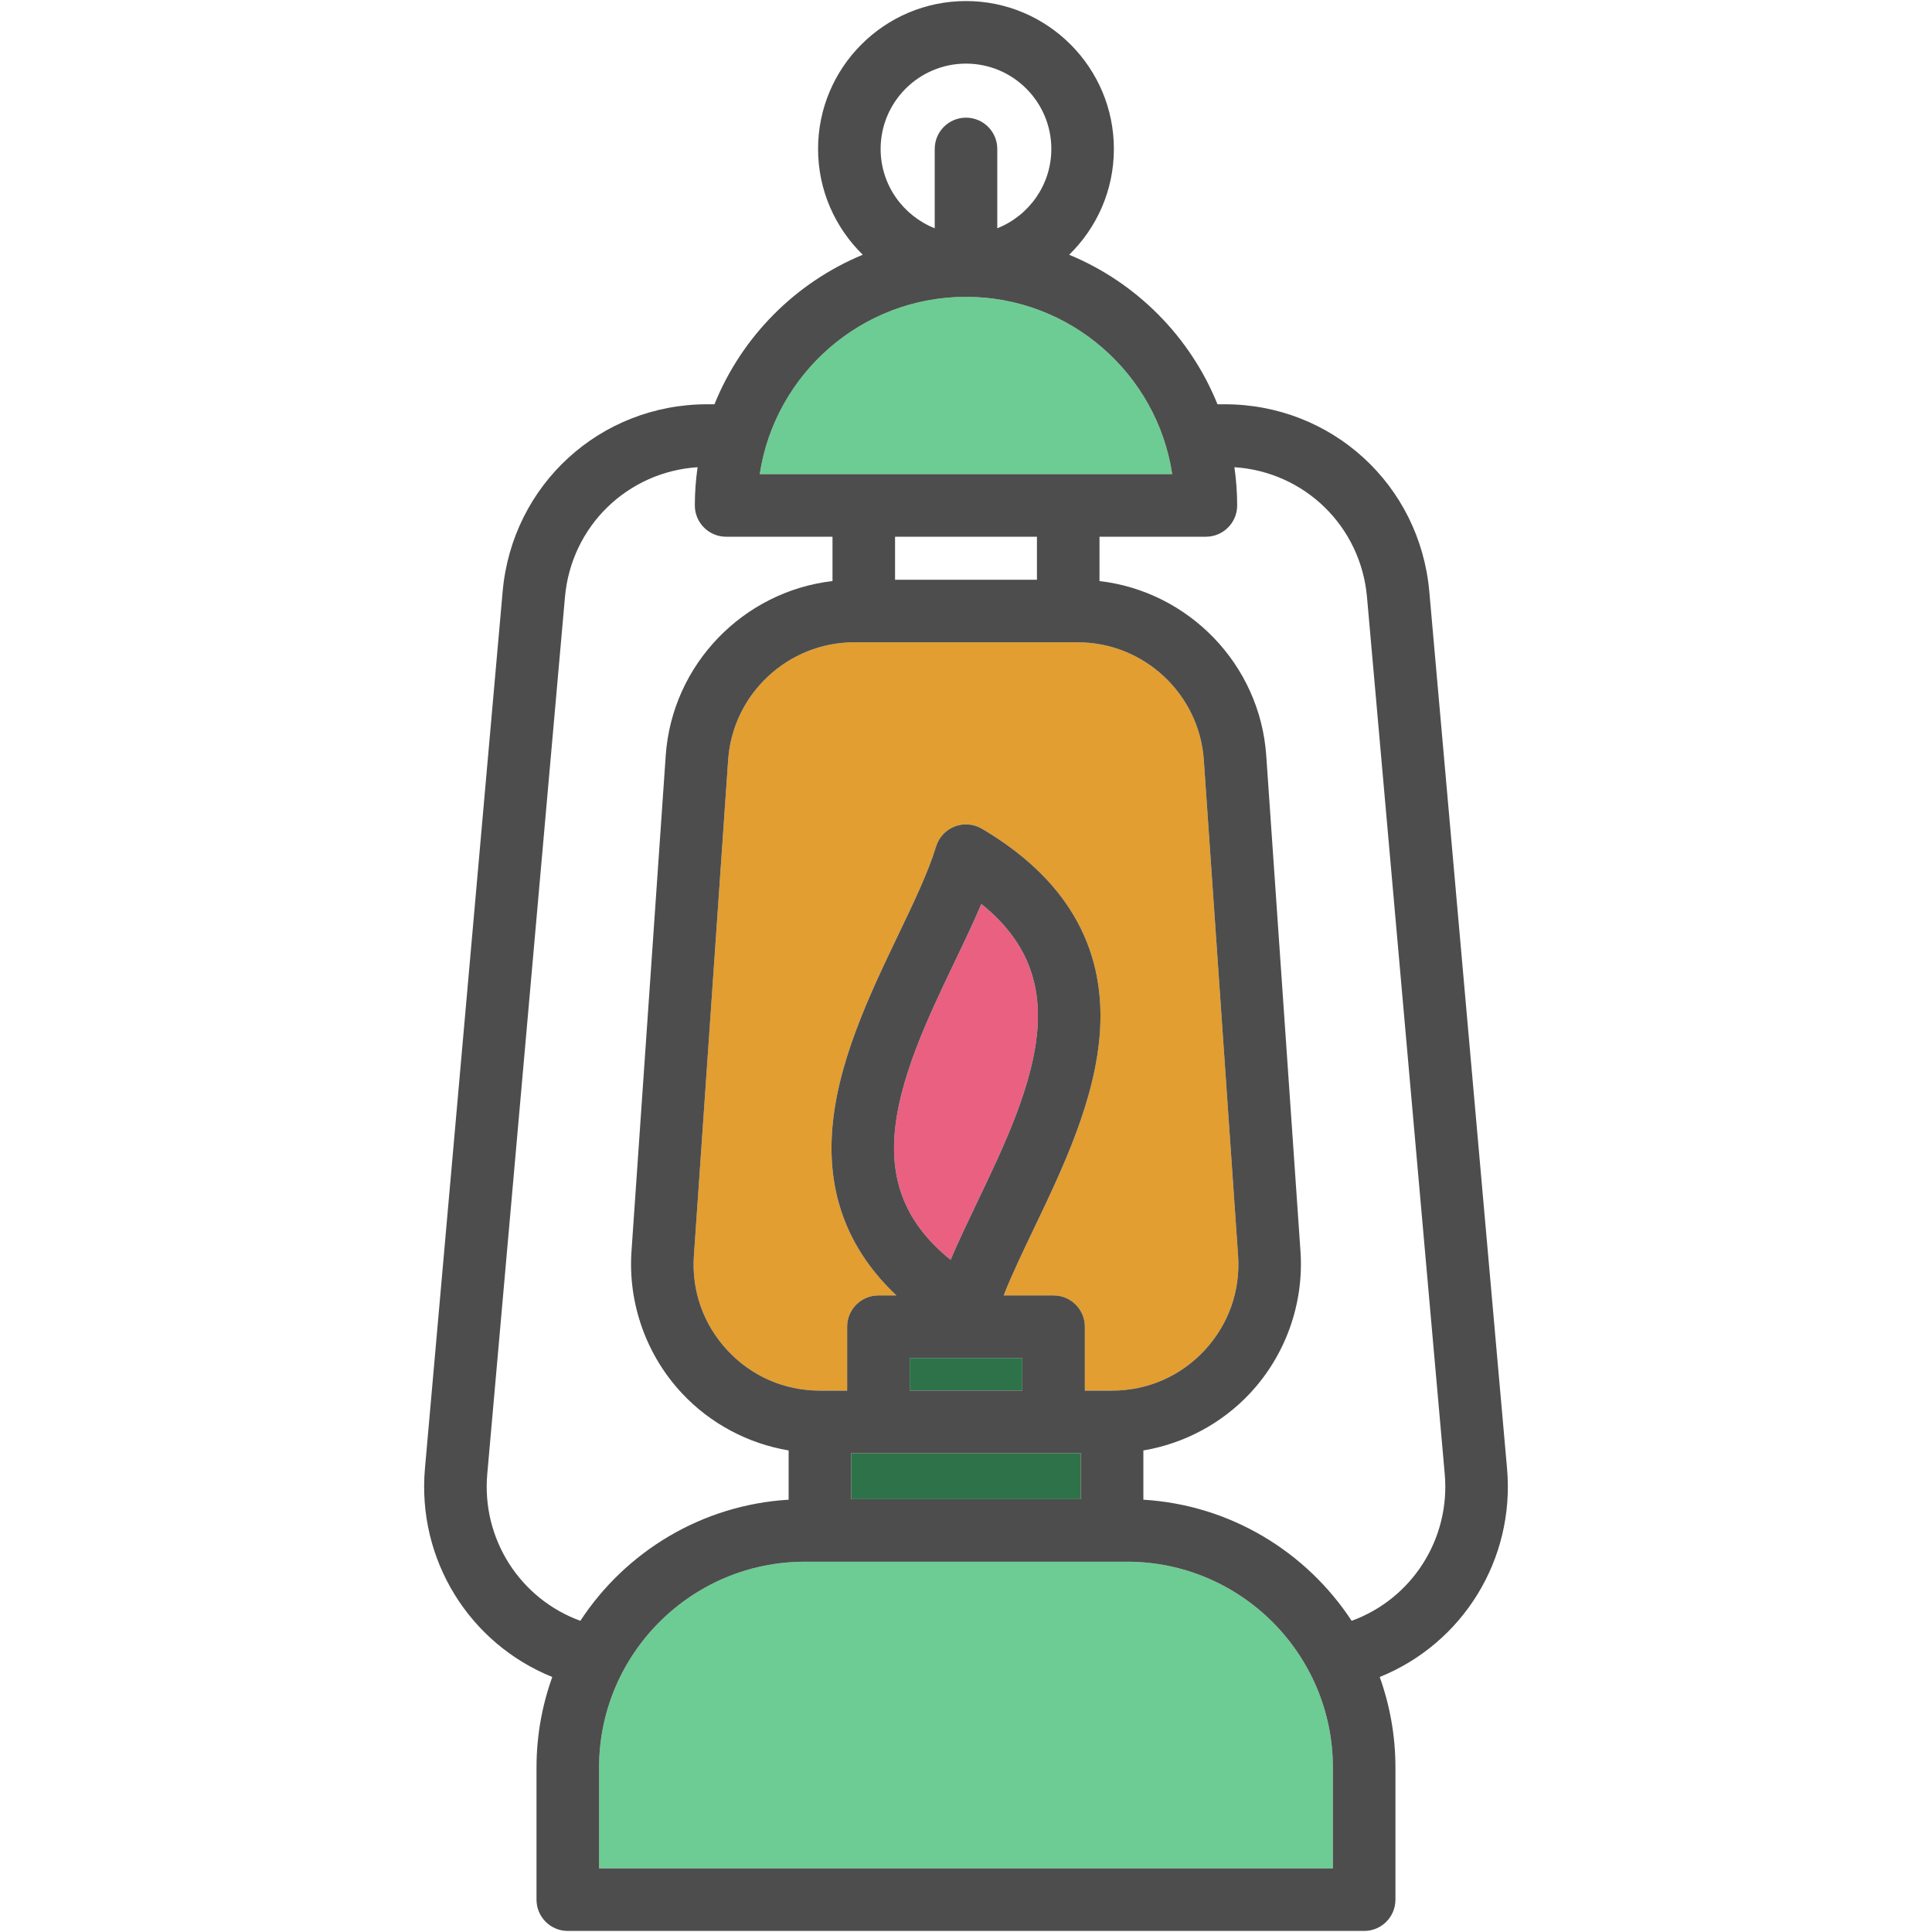 <?xml version="1.0" encoding="iso-8859-1"?>
<!-- Uploaded to: SVG Repo, www.svgrepo.com, Generator: SVG Repo Mixer Tools -->
<!DOCTYPE svg PUBLIC "-//W3C//DTD SVG 1.1//EN" "http://www.w3.org/Graphics/SVG/1.1/DTD/svg11.dtd">
<svg version="1.1" id="Capa_1" xmlns="http://www.w3.org/2000/svg" xmlns:xlink="http://www.w3.org/1999/xlink" 
	 viewBox="0 0 463.248 463.248" xml:space="preserve">
<g id="XMLID_10_">
	<g>
		<path style="fill:#E29E30;" d="M296.864,301.063c0.58,8.46-2.29,16.54-8.07,22.75c-5.79,6.2-13.66,9.62-22.14,9.62h-6.53v-15.32
			c0-4.14-3.36-7.5-7.5-7.5h-11.97c1.92-4.87,4.5-10.27,7.19-15.9c7.01-14.64,14.95-31.24,15.93-47.83
			c1.18-20.18-8.35-36.39-28.34-48.18c-1.98-1.17-4.39-1.36-6.54-0.53c-2.14,0.84-3.78,2.61-4.45,4.81
			c-1.84,6.08-5.34,13.39-9.05,21.13c-7,14.64-14.95,31.24-15.92,47.82c-0.9,15.22,4.3,28.17,15.47,38.68h-4.32
			c-4.14,0-7.5,3.36-7.5,7.5v15.32h-6.54c-8.48,0-16.34-3.42-22.13-9.62c-5.79-6.21-8.66-14.29-8.07-22.75l8.21-118.86
			c1.09-15.81,14.36-28.19,30.21-28.19h53.64c15.84,0,29.11,12.38,30.2,28.19L296.864,301.063z"/>
		<rect x="218.124" y="325.613" style="fill:#2E7249;" width="27" height="7.82"/>
		<rect x="204.094" y="348.433" style="fill:#2E7249;" width="55.06" height="11.03"/>
		<path style="fill:#6DCC93;" d="M281.074,113.693h-98.91c3.63-24.03,24.43-42.52,49.46-42.52S277.444,89.663,281.074,113.693z"/>
		<path style="fill:#6DCC93;" d="M319.594,423.803v24.19h-175.95v-24.19c0-27.2,22.13-49.34,49.34-49.34h77.28
			C297.464,374.463,319.594,396.603,319.594,423.803z"/>
		<path style="fill:#EA6081;" d="M235.304,216.753c9.87,7.94,14.19,17.4,13.49,29.25c-0.8,13.65-8.07,28.84-14.48,42.23
			c-2.28,4.78-4.5,9.4-6.38,13.84c-9.87-7.94-14.19-17.4-13.49-29.25c0.8-13.65,8.07-28.84,14.48-42.23
			C231.214,225.813,233.424,221.193,235.304,216.753z"/>
		<path style="fill:#4D4D4D;" d="M361.354,352.103c1.93,21.86-10.67,41.98-30.53,50c2.43,6.78,3.77,14.09,3.77,21.7v31.69
			c0,4.15-3.36,7.5-7.5,7.5h-190.95c-4.14,0-7.5-3.35-7.5-7.5v-31.69c0-7.61,1.34-14.91,3.78-21.7c-19.87-8.02-32.46-28.14-30.53-50
			l18.63-210.26c2.27-25.6,23.36-44.91,49.07-44.91h1.72c6.54-16.2,19.42-29.18,35.56-35.85c-6.6-6.45-10.72-15.43-10.72-25.37
			c0-19.55,15.91-35.46,35.47-35.46c19.55,0,35.46,15.91,35.46,35.46c0,9.94-4.11,18.92-10.72,25.37
			c16.14,6.67,29.02,19.65,35.56,35.85h1.72c25.71,0,46.8,19.31,49.07,44.91L361.354,352.103z M324.094,388.633
			c14.44-5.26,23.7-19.6,22.32-35.21l-18.64-210.26c-1.51-17.02-14.99-30.03-31.79-31.14c0.42,3,0.66,6.06,0.66,9.17
			c0,4.14-3.36,7.5-7.5,7.5h-25.51v10.63c21.34,2.47,38.47,19.95,39.98,41.84l8.21,118.87c0.86,12.47-3.54,24.87-12.07,34.01
			c-6.81,7.3-15.87,12.1-25.6,13.74v11.81C295.034,360.853,313.254,372.103,324.094,388.633z M319.594,447.993v-24.19
			c0-27.2-22.13-49.34-49.33-49.34h-77.28c-27.21,0-49.34,22.14-49.34,49.34v24.19H319.594z M288.794,323.813
			c5.78-6.21,8.65-14.29,8.07-22.75l-8.22-118.86c-1.09-15.81-14.36-28.19-30.2-28.19h-53.64c-15.85,0-29.12,12.38-30.21,28.19
			l-8.21,118.86c-0.59,8.46,2.28,16.54,8.07,22.75c5.79,6.2,13.65,9.62,22.13,9.62h6.54v-15.32c0-4.14,3.36-7.5,7.5-7.5h4.32
			c-11.17-10.51-16.37-23.46-15.47-38.68c0.97-16.58,8.92-33.18,15.92-47.82c3.71-7.74,7.21-15.05,9.05-21.13
			c0.67-2.2,2.31-3.97,4.45-4.81c2.15-0.83,4.56-0.64,6.54,0.53c19.99,11.79,29.52,28,28.34,48.18
			c-0.98,16.59-8.92,33.19-15.93,47.83c-2.69,5.63-5.27,11.03-7.19,15.9h11.97c4.14,0,7.5,3.36,7.5,7.5v15.32h6.53
			C275.134,333.433,283.004,330.013,288.794,323.813z M182.164,113.693h98.91c-3.63-24.03-24.42-42.52-49.45-42.52
			S185.794,89.663,182.164,113.693z M259.154,359.463v-11.03h-55.06v11.03H259.154z M239.124,54.733c7.58-3,12.96-10.39,12.96-19.02
			c0-11.28-9.18-20.46-20.46-20.46c-11.29,0-20.47,9.18-20.47,20.46c0,8.63,5.39,16.02,12.97,19.02v-19.02c0-4.14,3.35-7.5,7.5-7.5
			c4.14,0,7.5,3.36,7.5,7.5V54.733z M248.794,246.003c0.7-11.85-3.62-21.31-13.49-29.25c-1.88,4.44-4.09,9.06-6.38,13.84
			c-6.41,13.39-13.68,28.58-14.48,42.23c-0.7,11.85,3.62,21.31,13.49,29.25c1.88-4.44,4.1-9.06,6.38-13.84
			C240.724,274.843,247.994,259.653,248.794,246.003z M248.634,139.013v-10.32h-34.02v10.32H248.634z M245.124,333.433v-7.82h-27
			v7.82H245.124z M199.614,139.323v-10.63h-25.51c-4.14,0-7.5-3.36-7.5-7.5c0-3.11,0.23-6.17,0.66-9.17
			c-16.81,1.11-30.29,14.12-31.8,31.14l-18.63,210.26c-1.38,15.61,7.88,29.95,22.32,35.21c10.83-16.53,29.05-27.78,49.94-29.04
			v-11.81c-9.74-1.64-18.8-6.44-25.61-13.74c-8.53-9.14-12.93-21.54-12.07-34.01l8.21-118.87
			C161.144,159.273,178.274,141.793,199.614,139.323z"/>
	</g>
	<g>
	</g>
</g>
</svg>
